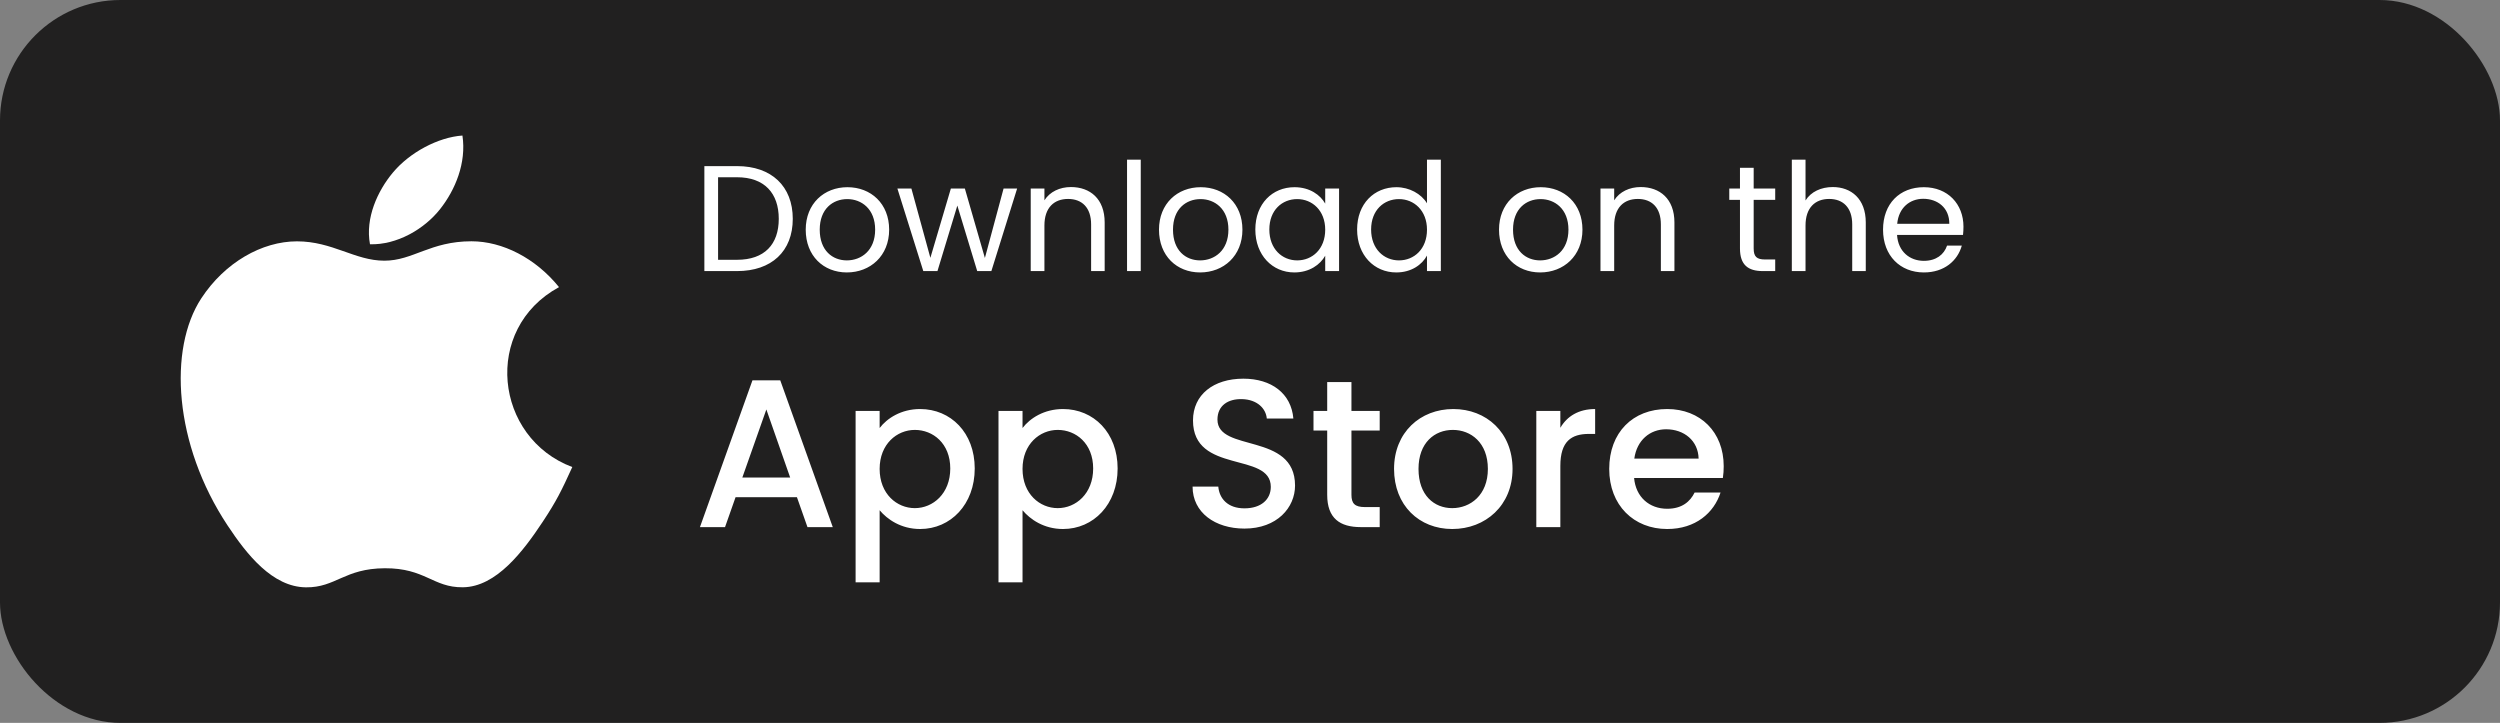 <svg width="166" height="48" viewBox="0 0 166 48" fill="none" xmlns="http://www.w3.org/2000/svg">
<rect x="0" y="0" width="166" height="48" fill="#808080" stroke="none"/>
<rect width="166" height="48" rx="8" fill="#212020"/>
<path d="M30.706 9C29.084 9.111 27.187 10.134 26.081 11.467C25.073 12.677 24.244 14.473 24.567 16.219C26.34 16.273 28.172 15.225 29.234 13.87C30.227 12.608 30.978 10.822 30.706 9Z" fill="white"/>
<path d="M37.119 19.065C35.561 17.139 33.371 16.021 31.303 16.021C28.573 16.021 27.419 17.31 25.522 17.31C23.566 17.31 22.08 16.025 19.719 16.025C17.4 16.025 14.931 17.422 13.365 19.811C11.164 23.174 11.541 29.499 15.108 34.886C16.384 36.813 18.089 38.98 20.319 38.999C22.303 39.018 22.862 37.745 25.55 37.732C28.239 37.717 28.748 39.016 30.729 38.995C32.96 38.979 34.758 36.577 36.035 34.649C36.95 33.267 37.29 32.572 38 31.012C32.839 29.075 32.011 21.841 37.119 19.065Z" fill="white"/>
<path d="M48.94 11.03H46.77V18H48.94C51.23 18 52.64 16.69 52.64 14.53C52.64 12.37 51.23 11.03 48.94 11.03ZM47.68 17.25V11.77H48.94C50.76 11.77 51.71 12.83 51.71 14.53C51.71 16.23 50.76 17.25 48.94 17.25H47.68ZM59.04 15.25C59.04 13.52 57.83 12.43 56.27 12.43C54.72 12.43 53.5 13.52 53.5 15.25C53.5 16.99 54.68 18.09 56.23 18.09C57.79 18.09 59.04 16.99 59.04 15.25ZM54.43 15.25C54.43 13.87 55.3 13.22 56.26 13.22C57.2 13.22 58.11 13.87 58.11 15.25C58.11 16.64 57.18 17.29 56.23 17.29C55.28 17.29 54.43 16.64 54.43 15.25ZM61.307 18H62.247L63.567 13.65L64.887 18H65.827L67.537 12.52H66.637L65.397 17.13L64.067 12.52H63.137L61.777 17.12L60.517 12.52H59.587L61.307 18ZM72.45 18H73.35V14.77C73.35 13.2 72.38 12.42 71.11 12.42C70.37 12.42 69.71 12.73 69.35 13.3V12.52H68.44V18H69.35V14.97C69.35 13.79 69.99 13.21 70.92 13.21C71.84 13.21 72.45 13.78 72.45 14.9V18ZM74.836 18H75.746V10.6H74.836V18ZM82.497 15.25C82.497 13.52 81.287 12.43 79.727 12.43C78.177 12.43 76.957 13.52 76.957 15.25C76.957 16.99 78.137 18.09 79.687 18.09C81.247 18.09 82.497 16.99 82.497 15.25ZM77.887 15.25C77.887 13.87 78.757 13.22 79.717 13.22C80.657 13.22 81.567 13.87 81.567 15.25C81.567 16.64 80.637 17.29 79.687 17.29C78.737 17.29 77.887 16.64 77.887 15.25ZM83.354 15.24C83.354 16.94 84.484 18.09 85.944 18.09C86.954 18.09 87.664 17.57 87.994 16.98V18H88.914V12.52H87.994V13.52C87.674 12.95 86.974 12.43 85.954 12.43C84.484 12.43 83.354 13.53 83.354 15.24ZM87.994 15.25C87.994 16.54 87.134 17.29 86.134 17.29C85.134 17.29 84.284 16.53 84.284 15.24C84.284 13.95 85.134 13.22 86.134 13.22C87.134 13.22 87.994 13.98 87.994 15.25ZM90.112 15.24C90.112 16.94 91.242 18.09 92.712 18.09C93.712 18.09 94.422 17.58 94.752 16.97V18H95.672V10.6H94.752V13.5C94.372 12.87 93.582 12.43 92.722 12.43C91.242 12.43 90.112 13.53 90.112 15.24ZM94.752 15.25C94.752 16.54 93.892 17.29 92.892 17.29C91.892 17.29 91.042 16.53 91.042 15.24C91.042 13.95 91.892 13.22 92.892 13.22C93.892 13.22 94.752 13.98 94.752 15.25ZM105.075 15.25C105.075 13.52 103.865 12.43 102.305 12.43C100.755 12.43 99.535 13.52 99.535 15.25C99.535 16.99 100.715 18.09 102.265 18.09C103.825 18.09 105.075 16.99 105.075 15.25ZM100.465 15.25C100.465 13.87 101.335 13.22 102.295 13.22C103.235 13.22 104.145 13.87 104.145 15.25C104.145 16.64 103.215 17.29 102.265 17.29C101.315 17.29 100.465 16.64 100.465 15.25ZM110.282 18H111.182V14.77C111.182 13.2 110.212 12.42 108.942 12.42C108.202 12.42 107.542 12.73 107.182 13.3V12.52H106.272V18H107.182V14.97C107.182 13.79 107.822 13.21 108.752 13.21C109.672 13.21 110.282 13.78 110.282 14.9V18ZM115.534 16.5C115.534 17.6 116.084 18 117.054 18H117.874V17.23H117.204C116.644 17.23 116.444 17.04 116.444 16.5V13.27H117.874V12.52H116.444V11.14H115.534V12.52H114.824V13.27H115.534V16.5ZM118.977 18H119.887V14.97C119.887 13.79 120.527 13.21 121.457 13.21C122.377 13.21 122.987 13.78 122.987 14.9V18H123.887V14.77C123.887 13.2 122.917 12.42 121.697 12.42C120.927 12.42 120.247 12.73 119.887 13.31V10.6H118.977V18ZM127.704 13.2C128.644 13.2 129.444 13.79 129.434 14.86H125.974C126.074 13.79 126.814 13.2 127.704 13.2ZM130.264 16.31H129.284C129.084 16.9 128.564 17.32 127.744 17.32C126.814 17.32 126.034 16.71 125.964 15.6H130.344C130.364 15.41 130.374 15.25 130.374 15.05C130.374 13.55 129.334 12.43 127.744 12.43C126.144 12.43 125.034 13.52 125.034 15.25C125.034 16.99 126.184 18.09 127.744 18.09C129.104 18.09 129.984 17.31 130.264 16.31Z" fill="white"/>
<path d="M53.616 35H55.296L51.81 25.256H49.962L46.476 35H48.142L48.842 33.012H52.916L53.616 35ZM52.468 31.71H49.29L50.886 27.188L52.468 31.71ZM58.408 28.42V27.286H56.812V38.668H58.408V33.88C58.912 34.482 59.822 35.126 61.096 35.126C63.126 35.126 64.722 33.488 64.722 31.108C64.722 28.728 63.126 27.16 61.096 27.16C59.836 27.16 58.898 27.776 58.408 28.42ZM63.098 31.108C63.098 32.774 61.95 33.74 60.746 33.74C59.556 33.74 58.408 32.802 58.408 31.136C58.408 29.484 59.556 28.546 60.746 28.546C61.95 28.546 63.098 29.442 63.098 31.108ZM67.896 28.42V27.286H66.3V38.668H67.896V33.88C68.4 34.482 69.31 35.126 70.584 35.126C72.614 35.126 74.21 33.488 74.21 31.108C74.21 28.728 72.614 27.16 70.584 27.16C69.324 27.16 68.386 27.776 67.896 28.42ZM72.586 31.108C72.586 32.774 71.438 33.74 70.234 33.74C69.044 33.74 67.896 32.802 67.896 31.136C67.896 29.484 69.044 28.546 70.234 28.546C71.438 28.546 72.586 29.442 72.586 31.108ZM85.991 32.242C85.991 28.686 80.839 30.058 80.839 27.86C80.839 26.922 81.553 26.474 82.477 26.502C83.485 26.53 84.059 27.132 84.115 27.79H85.879C85.739 26.124 84.423 25.144 82.561 25.144C80.573 25.144 79.215 26.208 79.215 27.916C79.215 31.5 84.381 29.974 84.381 32.326C84.381 33.152 83.751 33.754 82.631 33.754C81.525 33.754 80.965 33.11 80.895 32.312H79.187C79.187 34.034 80.685 35.098 82.631 35.098C84.801 35.098 85.991 33.698 85.991 32.242ZM88.126 32.858C88.126 34.426 88.98 35 90.352 35H91.612V33.67H90.632C89.96 33.67 89.736 33.432 89.736 32.858V28.588H91.612V27.286H89.736V25.368H88.126V27.286H87.216V28.588H88.126V32.858ZM100.433 31.136C100.433 28.714 98.697 27.16 96.499 27.16C94.301 27.16 92.565 28.714 92.565 31.136C92.565 33.558 94.231 35.126 96.429 35.126C98.641 35.126 100.433 33.558 100.433 31.136ZM94.189 31.136C94.189 29.386 95.267 28.546 96.471 28.546C97.661 28.546 98.795 29.386 98.795 31.136C98.795 32.886 97.619 33.74 96.429 33.74C95.225 33.74 94.189 32.886 94.189 31.136ZM103.607 30.94C103.607 29.302 104.335 28.812 105.511 28.812H105.917V27.16C104.825 27.16 104.055 27.636 103.607 28.406V27.286H102.011V35H103.607V30.94ZM110.632 28.504C111.822 28.504 112.76 29.26 112.788 30.45H108.518C108.686 29.232 109.554 28.504 110.632 28.504ZM114.244 32.704H112.522C112.228 33.306 111.682 33.782 110.702 33.782C109.526 33.782 108.616 33.012 108.504 31.738H114.398C114.44 31.472 114.454 31.22 114.454 30.954C114.454 28.686 112.9 27.16 110.702 27.16C108.42 27.16 106.852 28.714 106.852 31.136C106.852 33.558 108.49 35.126 110.702 35.126C112.592 35.126 113.81 34.048 114.244 32.704Z" fill="white"/>
</svg>
